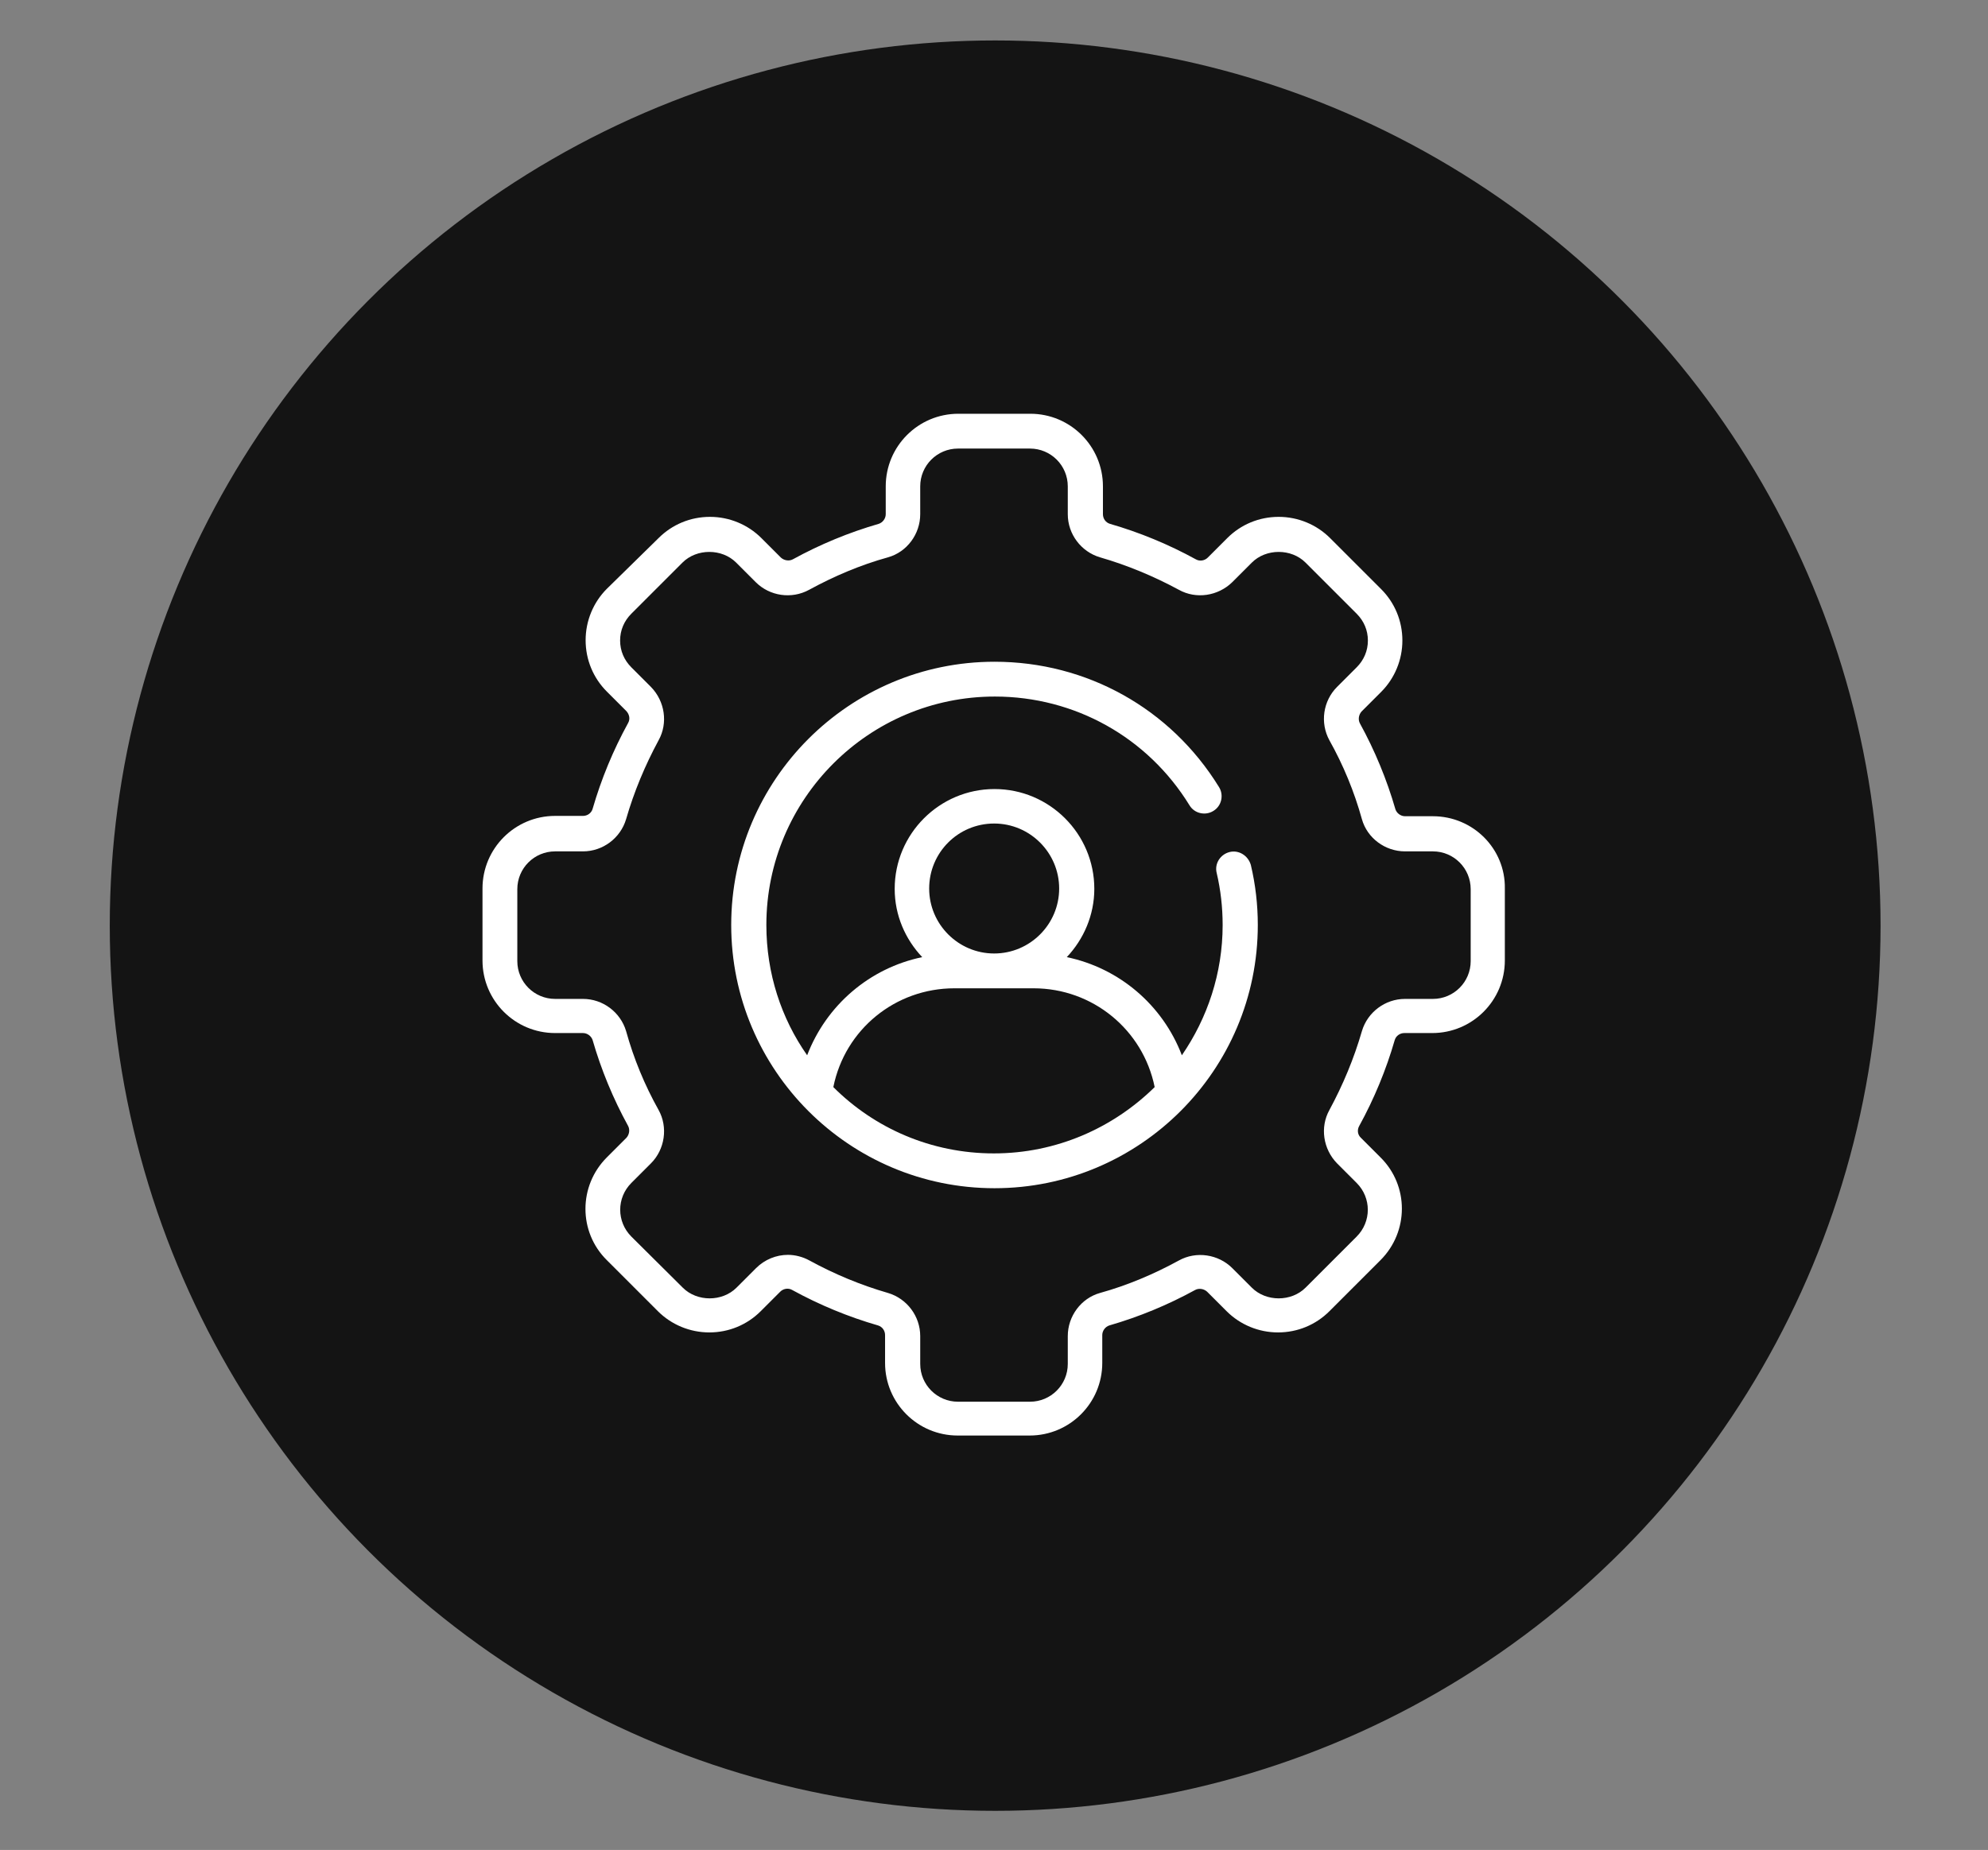 <?xml version="1.0" encoding="UTF-8"?>
<!-- Generator: Adobe Illustrator 27.9.0, SVG Export Plug-In . SVG Version: 6.00 Build 0)  -->
<svg xmlns="http://www.w3.org/2000/svg" xmlns:xlink="http://www.w3.org/1999/xlink" version="1.1" id="Layer_1" x="0px" y="0px" viewBox="0 0 599.5 558" style="enable-background:new 0 0 599.5 558;" xml:space="preserve">
<rect x="0" y="0" width="599.5" height="558" fill="#808080" stroke="none"/>
<style type="text/css">
	.st0{fill-rule:evenodd;clip-rule:evenodd;fill:#141414;}
	.st1{fill:#FFFFFF;}
</style>
<circle class="st0" cx="300.1" cy="279.2" r="267"></circle>
<g>
	<path class="st1" d="M432.1,246.2h-8.4c-1.3,0-2.5-0.9-2.9-2.1c-2.6-9-6.2-17.7-10.7-25.9c-0.6-1.1-0.4-2.6,0.5-3.6l5.9-5.9   c4.1-4.1,6.4-9.7,6.4-15.5c0-5.9-2.3-11.4-6.4-15.5l-15.4-15.4c-4.1-4.1-9.7-6.4-15.5-6.4c-5.9,0-11.4,2.3-15.5,6.4l-5.9,5.9   c-0.9,0.9-2.4,1.2-3.6,0.5c-8.2-4.5-16.9-8.1-25.9-10.7c-1.3-0.4-2.1-1.6-2.1-2.9v-8.4c0-12.1-9.8-21.9-21.9-21.9h-21.7   c-12.1,0-21.9,9.8-21.9,21.9v8.4c0,1.3-0.9,2.5-2.1,2.9c-9,2.6-17.7,6.2-25.9,10.7c-1.1,0.6-2.6,0.4-3.6-0.5l-5.9-5.9   c-4.1-4.1-9.7-6.4-15.5-6.4c-5.9,0-11.4,2.3-15.5,6.4L183,177.6c-4.1,4.1-6.4,9.7-6.4,15.5c0,5.9,2.3,11.4,6.4,15.5l5.9,5.9   c0.9,1,1.2,2.4,0.5,3.6c-4.5,8.2-8.1,16.9-10.7,25.9c-0.4,1.3-1.6,2.1-2.9,2.1h-8.4c-12.1,0-21.9,9.8-21.9,21.9v21.7   c0,12.1,9.8,21.9,21.9,21.9h8.4c1.3,0,2.5,0.9,2.9,2.1c2.6,9,6.2,17.7,10.7,25.9c0.6,1.1,0.4,2.6-0.5,3.6l-5.9,5.9   c-8.6,8.6-8.6,22.5,0,31l15.4,15.4c4.1,4.1,9.7,6.4,15.5,6.4c5.9,0,11.4-2.3,15.5-6.4l5.9-5.9c0.9-0.9,2.4-1.2,3.6-0.5   c8.2,4.5,16.9,8.1,25.9,10.7c1.3,0.4,2.1,1.6,2.1,2.9v8.4c0,12.1,9.8,21.9,21.9,21.9h21.7c12.1,0,21.9-9.8,21.9-21.9v-8.4   c0-1.3,0.9-2.5,2.1-2.9c9-2.6,17.7-6.2,25.9-10.7c1.1-0.6,2.6-0.4,3.6,0.5l5.9,5.9c4.1,4.1,9.7,6.4,15.5,6.4   c5.9,0,11.4-2.3,15.5-6.4l15.4-15.4c8.6-8.6,8.6-22.5,0-31l-5.9-5.9c-1-0.9-1.2-2.4-0.5-3.6c4.5-8.2,8.1-16.9,10.7-25.9   c0.4-1.3,1.6-2.1,2.9-2.1h8.4c12.1,0,21.9-9.8,21.9-21.9v-21.7C454,256,444.2,246.2,432.1,246.2z M443.5,289.9   c0,6.3-5.1,11.4-11.4,11.4h-8.4c-6,0-11.3,4-13,9.7c-2.4,8.3-5.7,16.2-9.8,23.8c-2.9,5.2-1.9,11.8,2.3,16.1l5.9,5.9   c4.5,4.5,4.5,11.7,0,16.2l-15.4,15.4c-4.3,4.3-11.9,4.3-16.2,0l-5.9-5.9c-4.2-4.2-10.9-5.2-16.1-2.3c-7.5,4.1-15.5,7.5-23.8,9.8   c-5.7,1.6-9.7,7-9.7,13v8.4c0,6.3-5.1,11.4-11.4,11.4h-21.7c-6.3,0-11.4-5.1-11.4-11.4v-8.4c0-6-4-11.3-9.7-13   c-8.3-2.4-16.2-5.7-23.7-9.8c-2-1.1-4.3-1.7-6.5-1.7c-3.5,0-7,1.4-9.6,4l-5.9,5.9c-4.3,4.3-11.9,4.3-16.2,0L190.4,373   c-4.5-4.5-4.5-11.7,0-16.2l5.9-5.9c4.2-4.2,5.2-10.9,2.3-16.1c-4.2-7.5-7.5-15.5-9.8-23.8c-1.7-5.7-7-9.7-13-9.7h-8.4   c-6.3,0-11.4-5.1-11.4-11.4v-21.7c0-6.3,5.1-11.4,11.4-11.4h8.4c6,0,11.3-4,13-9.7c2.4-8.3,5.7-16.2,9.8-23.8   c2.9-5.2,1.9-11.8-2.3-16.1l-5.9-5.9c-2.2-2.2-3.4-5-3.4-8.1c0-3.1,1.2-5.9,3.4-8.1l15.4-15.4c4.3-4.3,11.9-4.3,16.2,0l5.9,5.9   c4.2,4.2,10.8,5.2,16.1,2.3c7.5-4.1,15.5-7.5,23.8-9.8c5.7-1.6,9.7-7,9.7-13v-8.4c0-6.3,5.1-11.4,11.4-11.4h21.7   c6.3,0,11.4,5.1,11.4,11.4v8.4c0,6,4,11.3,9.7,13c8.3,2.4,16.2,5.7,23.8,9.8c5.2,2.9,11.8,1.9,16.1-2.3l5.9-5.9   c4.3-4.3,11.9-4.3,16.2,0l15.4,15.4c2.2,2.2,3.4,5,3.4,8.1c0,3.1-1.2,5.9-3.4,8.1l-5.9,5.9c-4.2,4.2-5.2,10.8-2.3,16.1   c4.2,7.5,7.5,15.5,9.8,23.8c1.6,5.7,7,9.7,13,9.7h8.4c6.3,0,11.4,5.1,11.4,11.4V289.9z"></path>
	<path class="st1" d="M370.8,257c-2.8,0.7-4.6,3.5-3.9,6.3c1.2,5.1,1.8,10.4,1.8,15.7c0,14.6-4.6,28.1-12.3,39.3   c-5.8-15.2-18.9-26.3-34.7-29.6c5.1-5.4,8.3-12.7,8.3-20.6c0-16.6-13.5-30.1-30.1-30.1c-16.6,0-30.1,13.5-30.1,30.1   c0,8,3.2,15.2,8.3,20.6c-15.9,3.3-28.9,14.5-34.7,29.6c-7.8-11.1-12.3-24.7-12.3-39.3c0-38,30.9-68.9,68.9-68.9   c24.1,0,46.1,12.3,58.7,32.8c1.5,2.5,4.8,3.2,7.2,1.7c2.5-1.5,3.2-4.8,1.7-7.2c-14.6-23.7-39.9-37.8-67.7-37.8   c-43.8,0-79.4,35.6-79.4,79.4s35.6,79.4,79.4,79.4c43.8,0,79.4-35.6,79.4-79.4c0-6.1-0.7-12.2-2.1-18.1   C376.4,258.1,373.6,256.3,370.8,257z M299.8,248.4c10.8,0,19.6,8.8,19.6,19.6c0,10.8-8.8,19.6-19.6,19.6s-19.6-8.8-19.6-19.6   C280.2,257.2,288.9,248.4,299.8,248.4z M251.3,327.9c3.5-17.4,18.7-29.8,36.5-29.8h23.9c17.8,0,33,12.5,36.5,29.8   c-12.5,12.3-29.6,20-48.5,20S263.7,340.3,251.3,327.9z"></path>
</g>
</svg>
